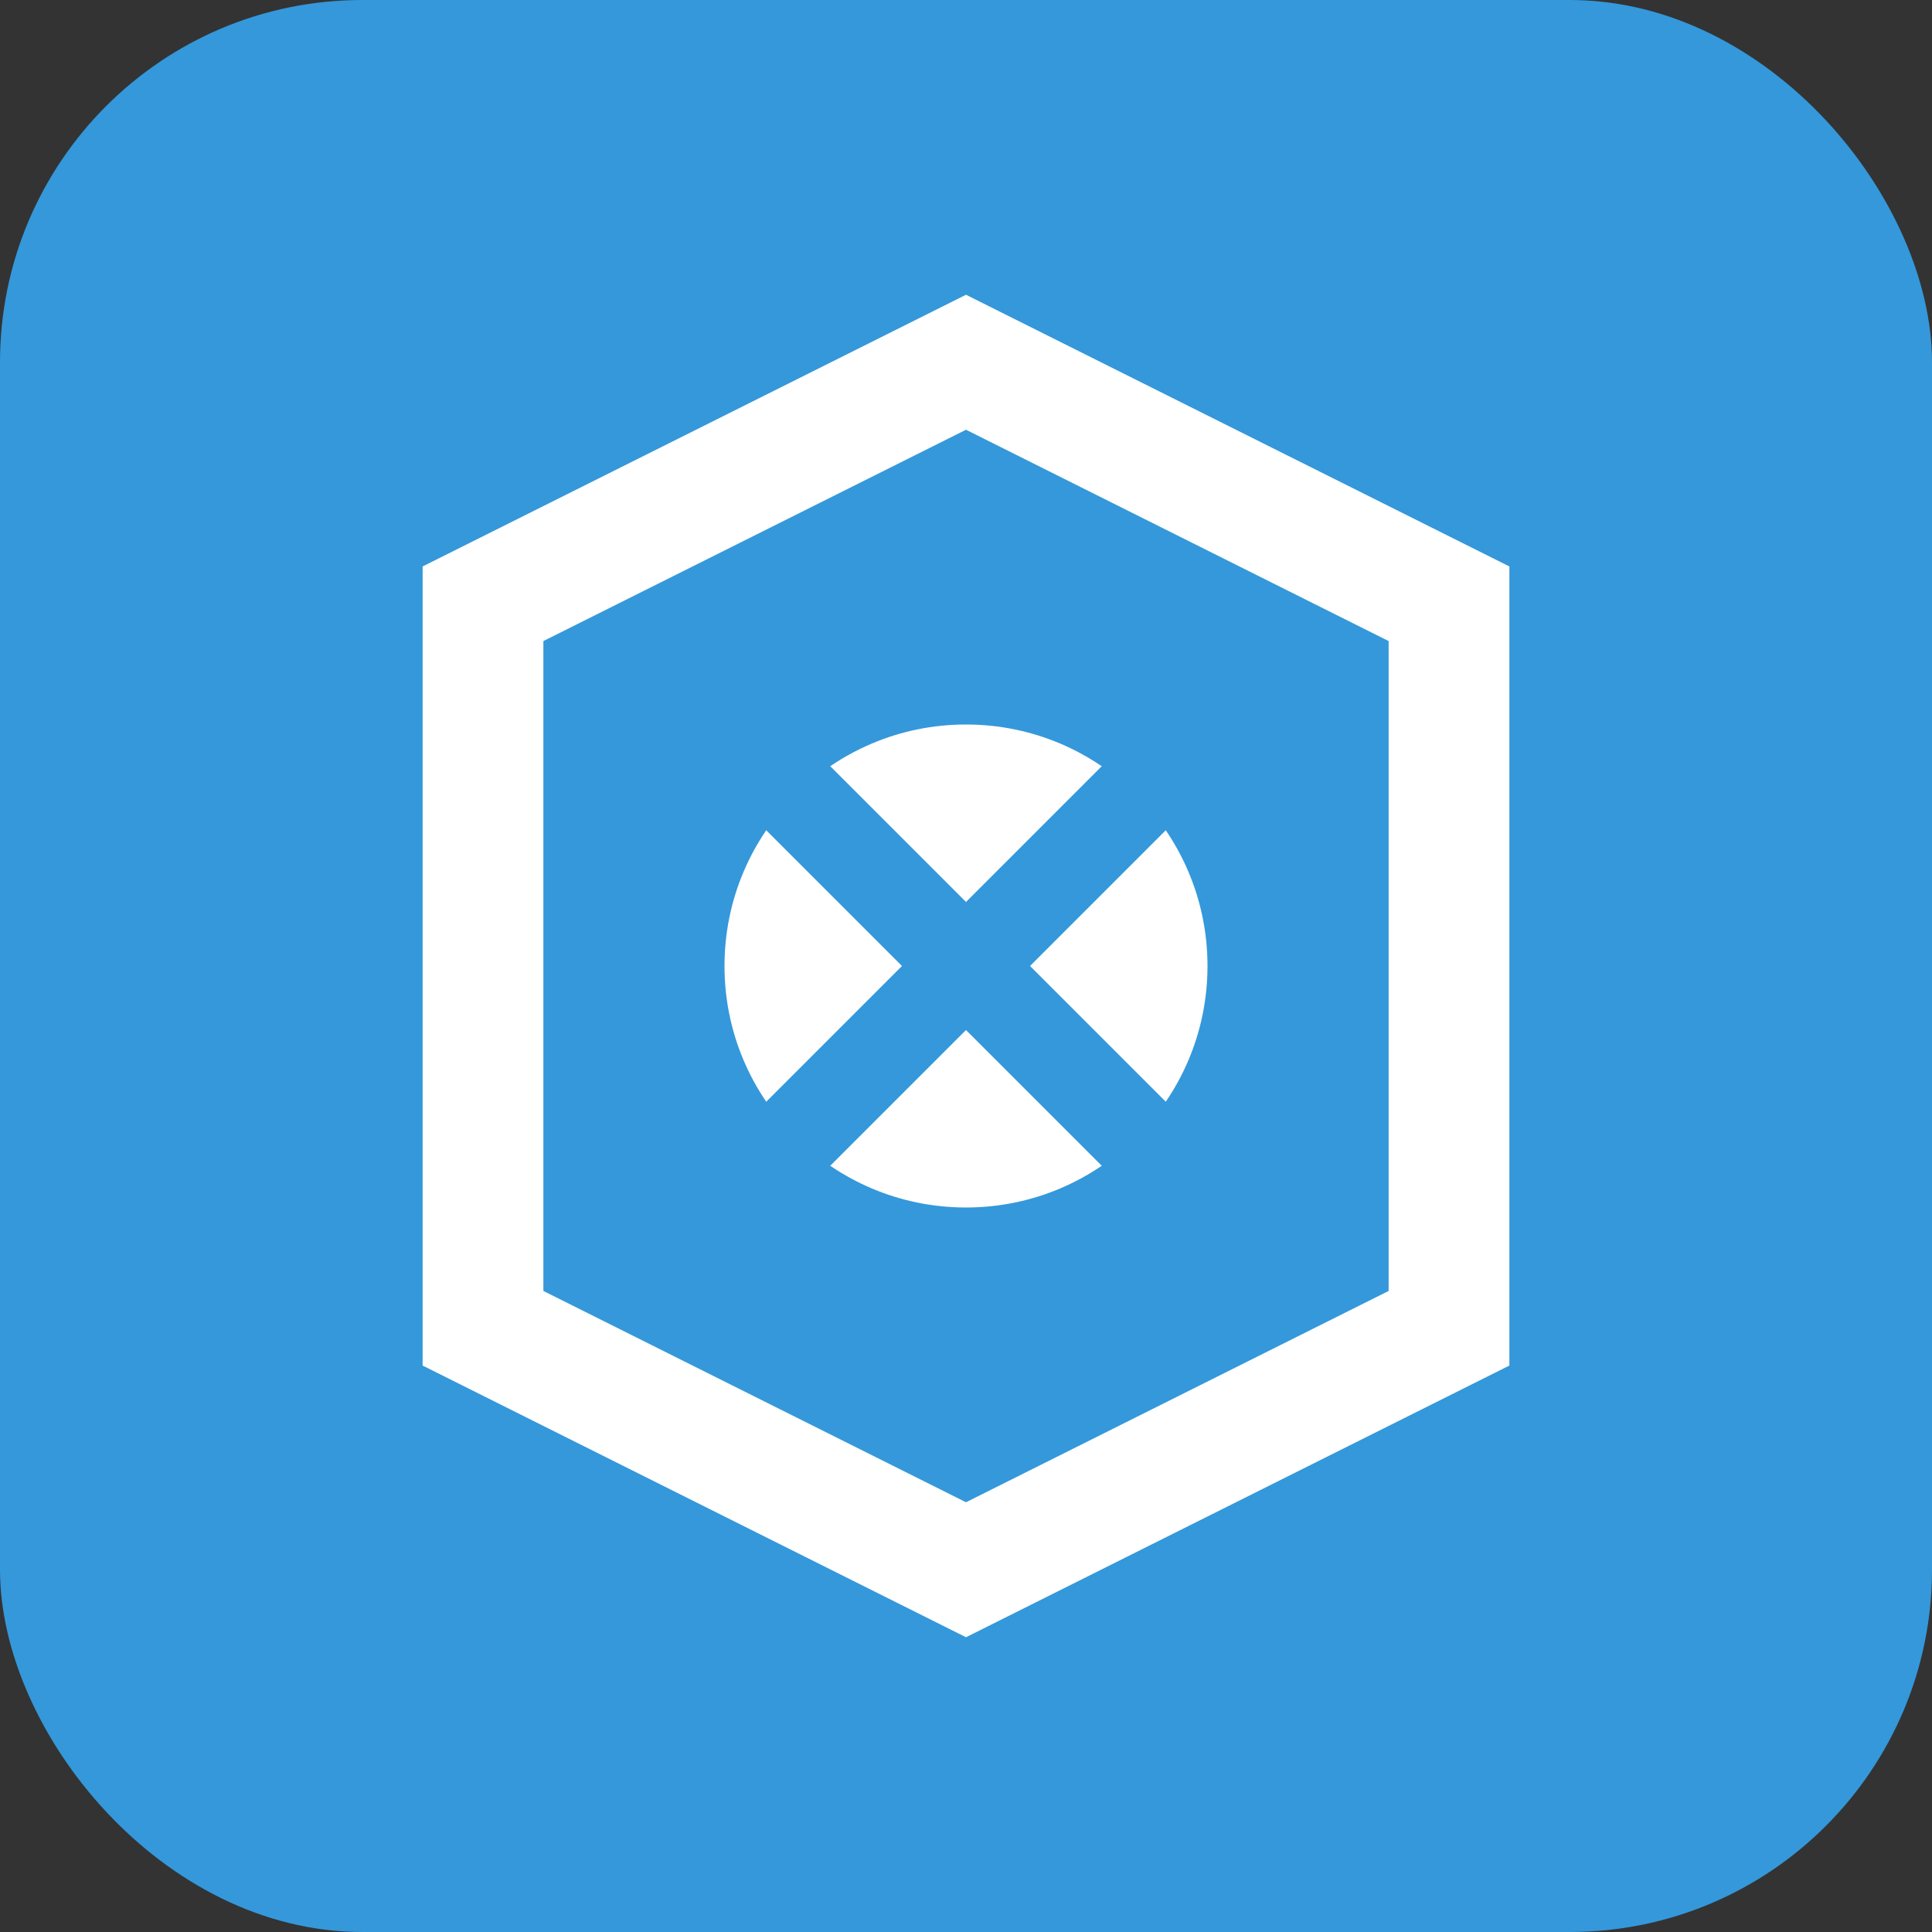 <svg width="32" height="32" viewBox="0 0 32 32" fill="none" xmlns="http://www.w3.org/2000/svg">
  <rect x="0" y="0" width="32" height="32" fill="#333333" stroke="none"/>
  <rect width="32" height="32" rx="6" fill="#3498db"/>
  <path d="M8 10 L16 6 L24 10 L24 22 L16 26 L8 22 Z" stroke="white" stroke-width="2" fill="none"/>
  <circle cx="16" cy="16" r="4" fill="white"/>
  <path d="M12 12 L20 20 M20 12 L12 20" stroke="#3498db" stroke-width="1.5"/>
</svg>
